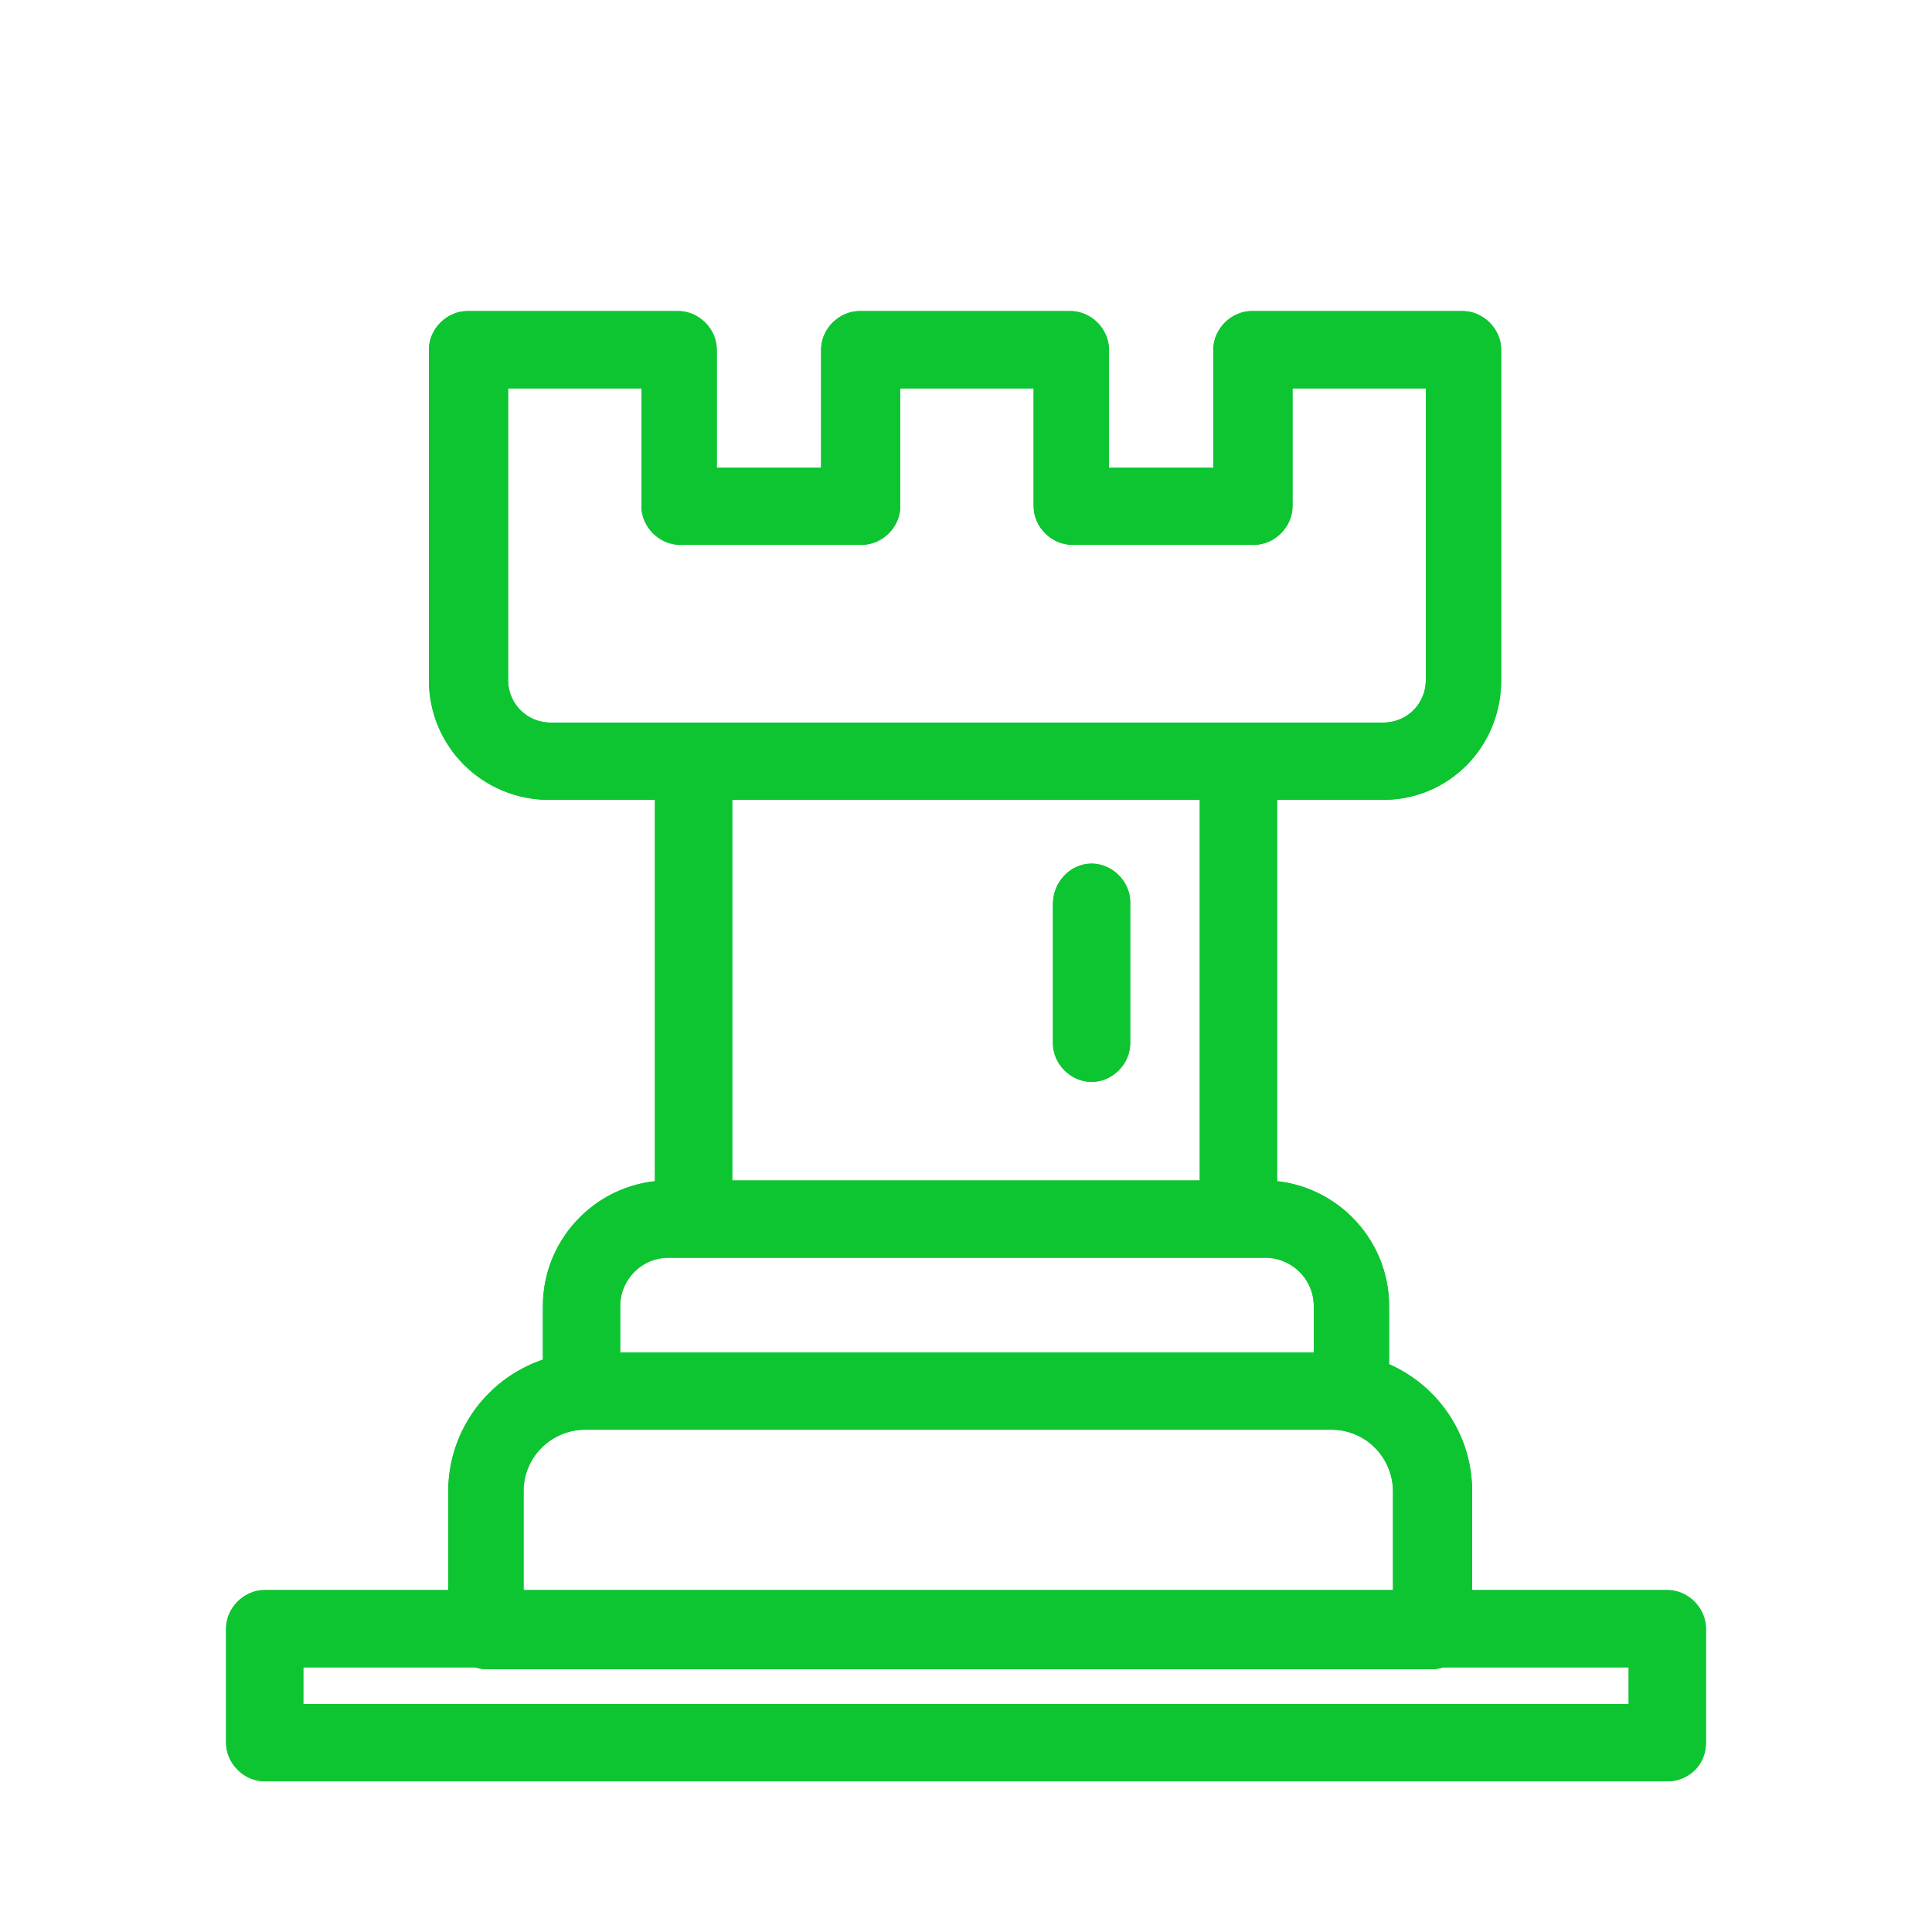<!DOCTYPE svg PUBLIC "-//W3C//DTD SVG 1.1//EN" "http://www.w3.org/Graphics/SVG/1.1/DTD/svg11.dtd">
<!-- Uploaded to: SVG Repo, www.svgrepo.com, Transformed by: SVG Repo Mixer Tools -->
<svg fill="#0dc531" width="256px" height="256px" viewBox="0 0 100 100" version="1.1" xml:space="preserve" xmlns="http://www.w3.org/2000/svg" xmlns:xlink="http://www.w3.org/1999/xlink" stroke="#0dc531">
<g id="SVGRepo_bgCarrier" stroke-width="0"/>
<g id="SVGRepo_tracerCarrier" stroke-linecap="round" stroke-linejoin="round" stroke="#0dc531" stroke-width="1"> <g id="Grid"/> <g id="_x31_"/> <g id="_x32_"/> <g id="_x33_"/> <g id="_x34_"/> <g id="_x35_"/> <g id="_x36_"/> <g id="_x37_"/> <g id="_x38_"/> <g id="_x39_"/> <g id="_x31_0"/> <g id="_x31_1"/> <g id="_x31_2"/> <g id="_x31_3"> <path d="M71.6,40.9H28.4c-3.1,0-5.7-2.5-5.7-5.7V18.1c0-0.8,0.7-1.5,1.5-1.5h10.9c0.8,0,1.5,0.7,1.5,1.5v6.6h6.4v-6.6 c0-0.8,0.7-1.5,1.5-1.5h10.9c0.8,0,1.5,0.7,1.5,1.5v6.6h6.4v-6.6c0-0.8,0.7-1.5,1.5-1.5h10.9c0.8,0,1.5,0.7,1.5,1.5v13.9 c0,0.1,0,0.2,0,0.2v3C77.2,38.4,74.7,40.9,71.6,40.9z M25.8,19.6v15.6c0,1.5,1.2,2.7,2.7,2.7h43.1c1.5,0,2.7-1.2,2.7-2.7v-3.2 c0-0.1,0-0.2,0-0.2V19.6h-7.9v6.6c0,0.8-0.7,1.5-1.5,1.5h-9.4c-0.8,0-1.5-0.7-1.5-1.5v-6.6h-7.9v6.6c0,0.8-0.7,1.5-1.5,1.5h-9.4 c-0.8,0-1.5-0.7-1.5-1.5v-6.6H25.8z M64.1,64.6H35.9c-0.8,0-1.5-0.7-1.5-1.5V39.4c0-0.8,0.7-1.5,1.5-1.5h28.2 c0.8,0,1.5,0.7,1.5,1.5v23.6C65.6,63.9,64.9,64.6,64.1,64.6z M37.4,61.6h25.2V40.9H37.4V61.6z M70,73.5H30.1 c-0.8,0-1.5-0.7-1.5-1.5v-4.4c0-3.3,2.7-6,6-6h30.8c3.3,0,6,2.7,6,6V72C71.5,72.9,70.8,73.5,70,73.5z M31.6,70.5h36.9v-2.9 c0-1.7-1.4-3-3-3H34.6c-1.7,0-3,1.4-3,3V70.5z M74.1,85.9H25.2c-0.8,0-1.5-0.7-1.5-1.5v-7.2c0-3.7,3-6.7,6.7-6.7h38.6 c3.7,0,6.7,3,6.7,6.7v7.2C75.6,85.2,74.9,85.9,74.1,85.9z M26.7,82.9h45.9v-5.7c0-2-1.6-3.7-3.7-3.7H30.3c-2,0-3.7,1.6-3.7,3.7 V82.9z M86.3,91.7H13.7c-0.8,0-1.5-0.7-1.5-1.5v-5.9c0-0.8,0.7-1.5,1.5-1.5h72.6c0.8,0,1.5,0.7,1.5,1.5v5.9 C87.8,91.1,87.1,91.7,86.3,91.7z M15.2,88.7h69.6v-2.9H15.2V88.7z M58,54v-7.3c0-0.8-0.7-1.5-1.5-1.5S55,45.9,55,46.8V54 c0,0.8,0.7,1.5,1.5,1.5S58,54.8,58,54z"/> </g> <g id="_x31_4"/> <g id="_x31_5"/> <g id="_x31_6"/> <g id="_x31_7"/> <g id="_x31_8"/> <g id="_x31_9"/> <g id="_x32_0"/> <g id="_x32_1"/> <g id="_x32_2"/> <g id="_x32_3"/> <g id="_x32_4"/> <g id="_x32_5"/> </g>
<g id="SVGRepo_iconCarrier"> <g id="Grid"/> <g id="_x31_"/> <g id="_x32_"/> <g id="_x33_"/> <g id="_x34_"/> <g id="_x35_"/> <g id="_x36_"/> <g id="_x37_"/> <g id="_x38_"/> <g id="_x39_"/> <g id="_x31_0"/> <g id="_x31_1"/> <g id="_x31_2"/> <g id="_x31_3"> <path d="M71.6,40.9H28.4c-3.1,0-5.7-2.5-5.7-5.7V18.1c0-0.8,0.7-1.5,1.5-1.5h10.9c0.8,0,1.5,0.7,1.5,1.5v6.6h6.4v-6.6 c0-0.8,0.7-1.5,1.5-1.5h10.9c0.8,0,1.5,0.7,1.5,1.5v6.6h6.4v-6.6c0-0.8,0.7-1.5,1.5-1.5h10.9c0.8,0,1.5,0.7,1.5,1.5v13.9 c0,0.1,0,0.2,0,0.2v3C77.2,38.4,74.7,40.9,71.6,40.9z M25.8,19.6v15.6c0,1.5,1.2,2.7,2.7,2.7h43.1c1.5,0,2.7-1.2,2.7-2.7v-3.2 c0-0.1,0-0.2,0-0.2V19.6h-7.9v6.6c0,0.8-0.7,1.5-1.5,1.5h-9.4c-0.8,0-1.5-0.7-1.5-1.5v-6.6h-7.9v6.6c0,0.8-0.7,1.5-1.5,1.5h-9.4 c-0.8,0-1.5-0.7-1.5-1.5v-6.6H25.8z M64.1,64.6H35.9c-0.8,0-1.5-0.7-1.5-1.5V39.4c0-0.8,0.7-1.5,1.5-1.5h28.2 c0.8,0,1.5,0.7,1.5,1.5v23.6C65.6,63.9,64.9,64.6,64.1,64.6z M37.4,61.6h25.2V40.9H37.4V61.6z M70,73.5H30.1 c-0.8,0-1.5-0.7-1.5-1.5v-4.4c0-3.3,2.7-6,6-6h30.8c3.3,0,6,2.7,6,6V72C71.5,72.9,70.8,73.5,70,73.5z M31.6,70.5h36.9v-2.9 c0-1.7-1.4-3-3-3H34.6c-1.7,0-3,1.4-3,3V70.5z M74.1,85.9H25.2c-0.8,0-1.5-0.7-1.5-1.5v-7.2c0-3.7,3-6.7,6.7-6.7h38.6 c3.7,0,6.7,3,6.7,6.7v7.2C75.6,85.2,74.9,85.9,74.1,85.9z M26.7,82.9h45.9v-5.7c0-2-1.6-3.7-3.7-3.7H30.3c-2,0-3.7,1.6-3.7,3.7 V82.9z M86.3,91.7H13.7c-0.8,0-1.5-0.7-1.5-1.5v-5.9c0-0.8,0.7-1.5,1.5-1.5h72.6c0.8,0,1.5,0.7,1.5,1.5v5.9 C87.8,91.1,87.1,91.7,86.3,91.7z M15.2,88.7h69.6v-2.9H15.2V88.7z M58,54v-7.3c0-0.8-0.7-1.5-1.5-1.5S55,45.9,55,46.8V54 c0,0.8,0.7,1.5,1.5,1.5S58,54.8,58,54z"/> </g> <g id="_x31_4"/> <g id="_x31_5"/> <g id="_x31_6"/> <g id="_x31_7"/> <g id="_x31_8"/> <g id="_x31_9"/> <g id="_x32_0"/> <g id="_x32_1"/> <g id="_x32_2"/> <g id="_x32_3"/> <g id="_x32_4"/> <g id="_x32_5"/> </g>
</svg>